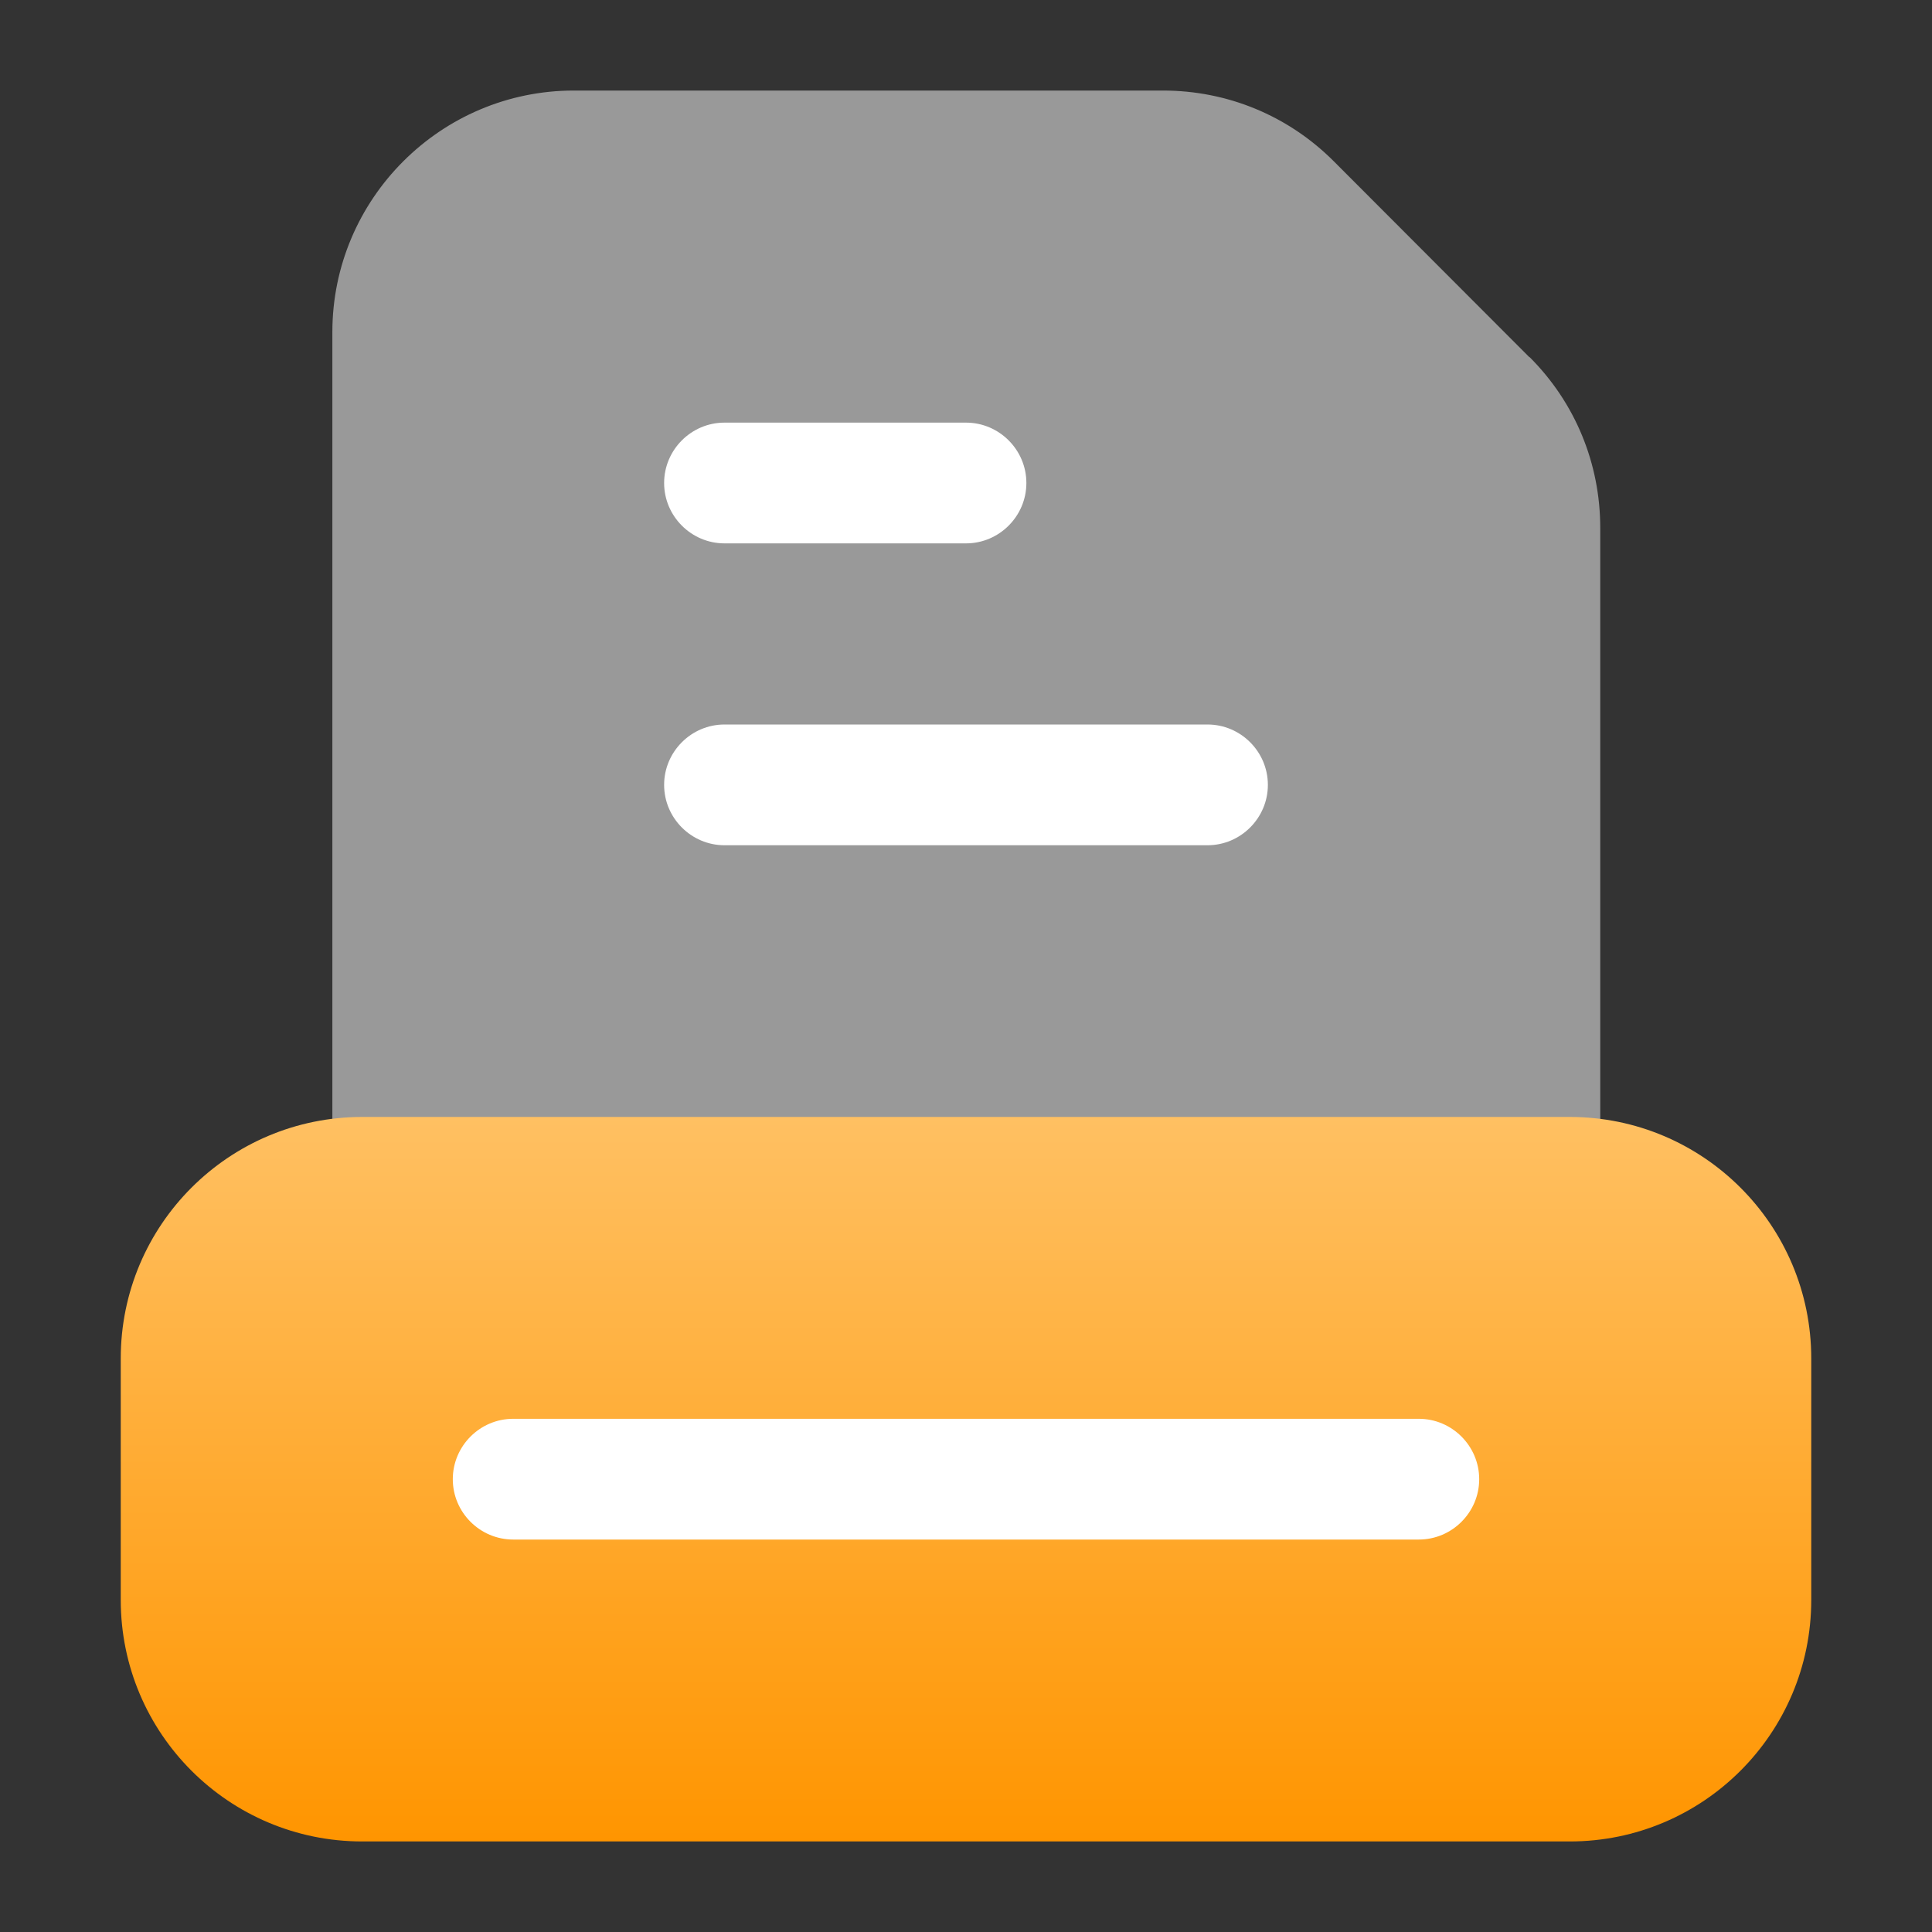 <svg xmlns="http://www.w3.org/2000/svg" width="60" height="60" viewBox="0 0 60 60" fill="none"><rect x="0" y="0" width="60" height="60" fill="#333333" stroke="none"/><path opacity="0.5" d="M47.494 11.091L41.419 5.006C40.004 3.591 38.119 2.812 36.113 2.812H17.822C13.688 2.812 10.322 6.178 10.322 10.312V36.562C10.322 37.594 11.166 38.438 12.197 38.438H47.822C48.853 38.438 49.697 37.594 49.697 36.562V16.397C49.697 14.391 48.919 12.506 47.504 11.091H47.494Z" fill="white"></path><path d="M48.75 34.688H11.25C7.108 34.688 3.75 38.045 3.75 42.188V49.688C3.75 53.83 7.108 57.188 11.25 57.188H48.75C52.892 57.188 56.25 53.83 56.25 49.688V42.188C56.25 38.045 52.892 34.688 48.75 34.688Z" fill="url(#paint0_linear_4_1916)"></path><path d="M44.062 47.812H15.938C14.906 47.812 14.062 46.969 14.062 45.938C14.062 44.906 14.906 44.062 15.938 44.062H44.062C45.094 44.062 45.938 44.906 45.938 45.938C45.938 46.969 45.094 47.812 44.062 47.812Z" fill="white"></path><path d="M30 16.875H22.5C21.469 16.875 20.625 16.031 20.625 15C20.625 13.969 21.469 13.125 22.5 13.125H30C31.031 13.125 31.875 13.969 31.875 15C31.875 16.031 31.031 16.875 30 16.875Z" fill="white"></path><path d="M37.5 26.25H22.5C21.469 26.25 20.625 25.406 20.625 24.375C20.625 23.344 21.469 22.5 22.5 22.5H37.5C38.531 22.5 39.375 23.344 39.375 24.375C39.375 25.406 38.531 26.25 37.5 26.25Z" fill="white"></path><defs><linearGradient id="paint0_linear_4_1916" x1="30" y1="34.688" x2="30" y2="57.188" gradientUnits="userSpaceOnUse"><stop stop-color="#FFC062"></stop><stop offset="1" stop-color="#FF9500"></stop></linearGradient></defs></svg>